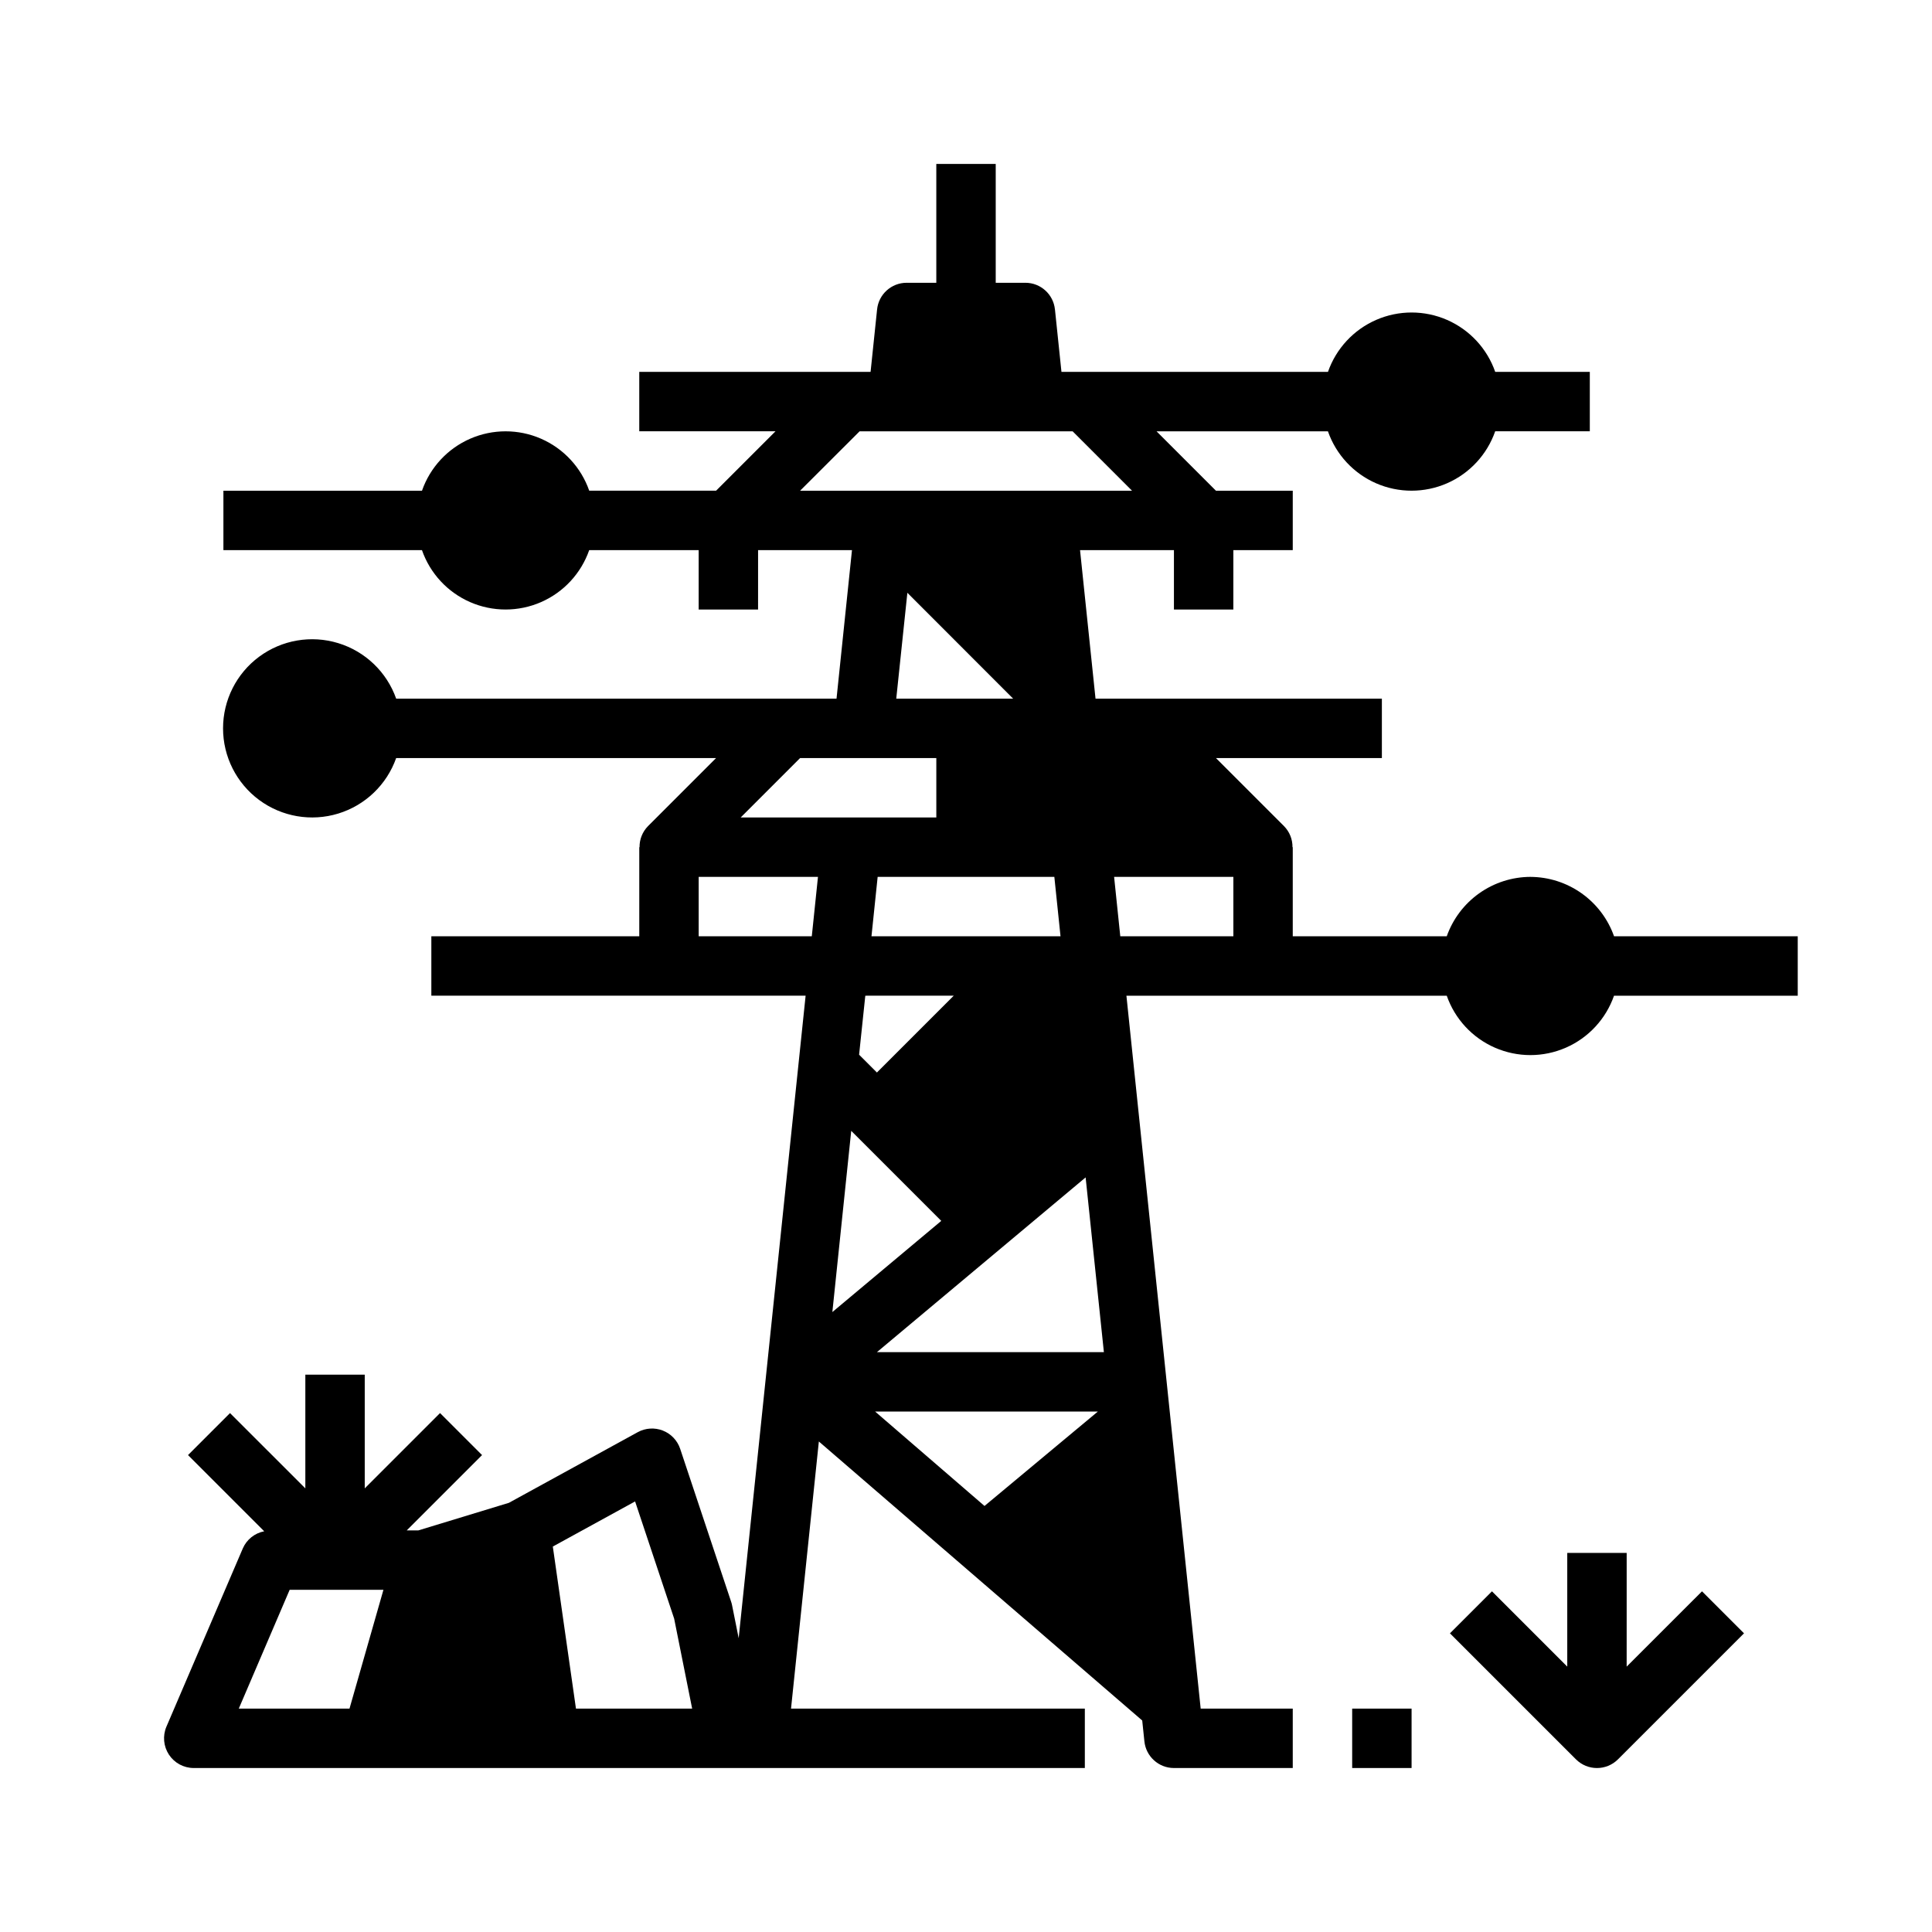 <?xml version="1.0" encoding="UTF-8"?>
<!-- Uploaded to: SVG Repo, www.svgrepo.com, Generator: SVG Repo Mixer Tools -->
<svg fill="#000000" width="800px" height="800px" version="1.1" viewBox="144 144 512 512" xmlns="http://www.w3.org/2000/svg">
 <g>
  <path d="m502.34 596.8h15.742v15.742h-15.742z"/>
  <path d="m549.57 376.38c-4.867 0.02-9.609 1.543-13.578 4.363-3.965 2.816-6.965 6.793-8.59 11.379h-40.809v-23.613h-0.07c0.027-2.082-0.777-4.082-2.234-5.566l-18.051-18.051h43.973v-15.746h-75.887l-4.102-39.359h24.883v15.742h15.742l0.004-15.742h15.742v-15.742h-20.355l-15.742-15.742h45.422l-0.004-0.004c2.152 6.172 6.781 11.164 12.77 13.781 5.992 2.613 12.801 2.613 18.789 0 5.988-2.617 10.617-7.609 12.77-13.781h25.074v-15.742h-25.066c-2.152-6.172-6.781-11.164-12.77-13.781-5.988-2.613-12.797-2.613-18.785 0-5.992 2.617-10.617 7.609-12.773 13.781h-70.625l-1.723-16.531h-0.004c-0.402-4.019-3.785-7.082-7.824-7.086h-7.871v-31.488h-15.746v31.488h-7.871c-4.039 0.004-7.422 3.066-7.824 7.086l-1.723 16.531h-61.301v15.742h36.102l-15.742 15.742h-33.613l-0.004 0.004c-2.152-6.172-6.781-11.164-12.77-13.781-5.988-2.613-12.797-2.613-18.785 0-5.988 2.617-10.617 7.609-12.77 13.781h-52.625v15.742h52.617c2.152 6.172 6.777 11.164 12.77 13.781 5.988 2.613 12.797 2.613 18.785 0 5.988-2.617 10.617-7.609 12.77-13.781h29.008v15.742h15.742l0.004-15.742h24.883l-4.094 39.359h-116.7c-2.496-7.059-8.191-12.516-15.352-14.707s-14.938-0.859-20.957 3.594-9.57 11.5-9.57 18.988c0 7.488 3.551 14.531 9.57 18.984 6.019 4.453 13.797 5.789 20.957 3.598 7.16-2.191 12.855-7.652 15.352-14.711h84.781l-18.051 18.051c-1.453 1.484-2.258 3.484-2.234 5.566h-0.07v23.617l-55.105-0.004v15.742l99.188 0.004-17.742 170.27-1.754-8.754v0.004c-0.062-0.324-0.148-0.637-0.254-0.945l-13.492-40.484v-0.004c-0.738-2.211-2.418-3.984-4.59-4.836-2.176-0.855-4.613-0.699-6.66 0.422l-34.141 18.719-23.984 7.305h-3.086l19.957-19.957-11.133-11.133-19.957 19.957v-30.133h-15.742v30.133l-19.965-19.953-11.129 11.133 20.191 20.191c-2.523 0.488-4.644 2.188-5.668 4.539l-20.238 47.23-0.004 0.004c-1.035 2.43-0.785 5.219 0.668 7.426 1.453 2.207 3.918 3.535 6.559 3.539h236.16v-15.742h-77.863l7.375-70.793 85.695 73.941 0.574 5.512v-0.004c0.406 4.023 3.789 7.086 7.832 7.086h31.488v-15.742h-24.402l-19.68-188.93h84.891c2.152 6.168 6.781 11.164 12.77 13.777 5.992 2.617 12.801 2.617 18.789 0 5.988-2.613 10.617-7.609 12.77-13.777h48.688v-15.746h-48.68c-1.621-4.586-4.621-8.562-8.59-11.379-3.969-2.82-8.711-4.344-13.578-4.363zm-174.62 15.742 1.637-15.742h46.824l1.637 15.742zm-3.148-133.82h56.457l15.742 15.742-87.969 0.004zm12.66 42.793 28.031 28.055h-30.977zm7.672 43.801v15.742h-51.844l15.742-15.742zm-62.977 47.23v-15.742h31.613l-1.637 15.742zm67.59 15.742-20.355 20.359-4.723-4.723 1.645-15.633zm-20.355 94.469 55.309-46.312 4.84 46.312zm58.543 15.742-30.031 25.016-28.984-25.016zm-70.352-26.371 5-48.02 23.859 23.859zm-143.82 73.605h24.852l-8.996 31.488h-29.34zm92.652 31.488h-16.781l-6.133-42.949 21.805-11.957 10.352 31.062 4.769 23.844zm127.47-204.68-1.637-15.742h31.605v15.742z"/>
  <path d="m559.34 555.54v30.133l-19.957-19.957-11.133 11.133 33.395 33.395h0.004c3.07 3.07 8.055 3.07 11.129 0l33.402-33.395-11.133-11.133-19.965 19.957 0.004-30.133z"/>
 </g>
</svg>